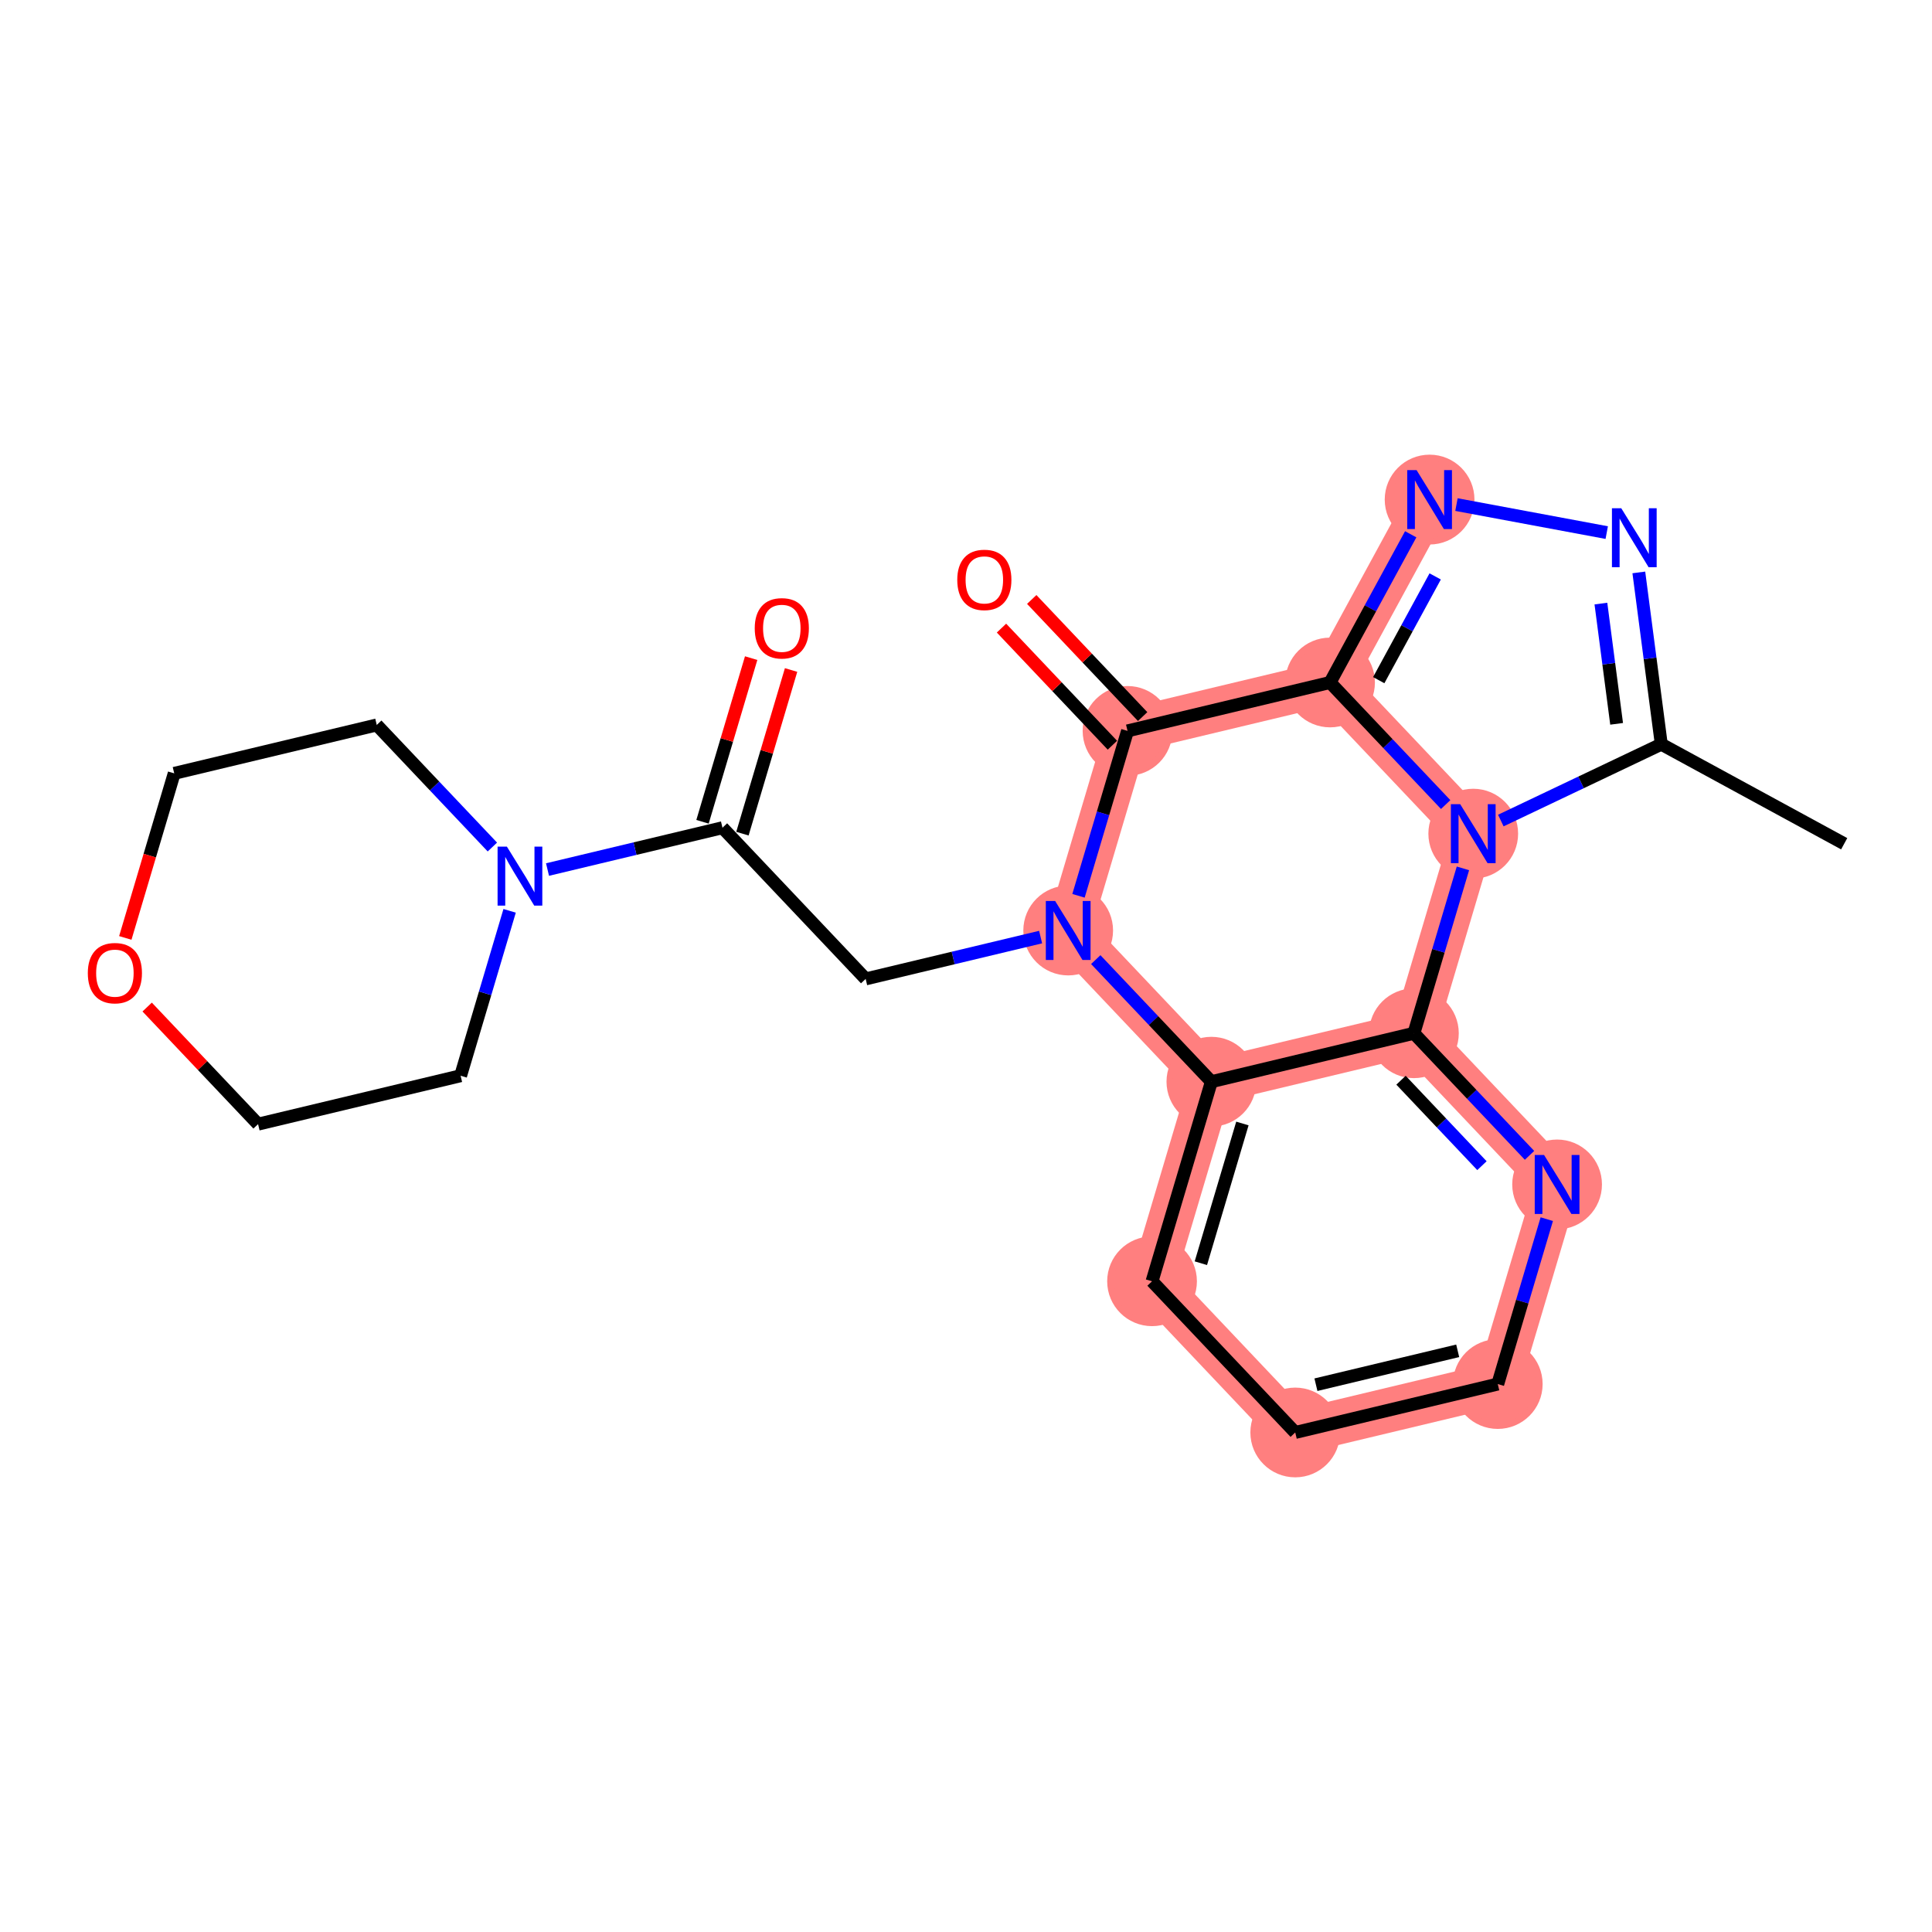 <?xml version='1.0' encoding='iso-8859-1'?>
<svg version='1.1' baseProfile='full'
              xmlns='http://www.w3.org/2000/svg'
                      xmlns:rdkit='http://www.rdkit.org/xml'
                      xmlns:xlink='http://www.w3.org/1999/xlink'
                  xml:space='preserve'
width='300px' height='300px' viewBox='0 0 300 300'>
<!-- END OF HEADER -->
<rect style='opacity:1.0;fill:#FFFFFF;stroke:none' width='300' height='300' x='0' y='0'> </rect>
<rect style='opacity:1.0;fill:#FFFFFF;stroke:none' width='300' height='300' x='0' y='0'> </rect>
<path d='M 221.986,77.575 L 206.53,105.976' style='fill:none;fill-rule:evenodd;stroke:#FF7F7F;stroke-width:6.9px;stroke-linecap:butt;stroke-linejoin:miter;stroke-opacity:1' />
<path d='M 206.53,105.976 L 175.082,113.493' style='fill:none;fill-rule:evenodd;stroke:#FF7F7F;stroke-width:6.9px;stroke-linecap:butt;stroke-linejoin:miter;stroke-opacity:1' />
<path d='M 206.53,105.976 L 228.765,129.452' style='fill:none;fill-rule:evenodd;stroke:#FF7F7F;stroke-width:6.9px;stroke-linecap:butt;stroke-linejoin:miter;stroke-opacity:1' />
<path d='M 175.082,113.493 L 165.868,144.487' style='fill:none;fill-rule:evenodd;stroke:#FF7F7F;stroke-width:6.9px;stroke-linecap:butt;stroke-linejoin:miter;stroke-opacity:1' />
<path d='M 165.868,144.487 L 188.102,167.963' style='fill:none;fill-rule:evenodd;stroke:#FF7F7F;stroke-width:6.9px;stroke-linecap:butt;stroke-linejoin:miter;stroke-opacity:1' />
<path d='M 188.102,167.963 L 178.889,198.957' style='fill:none;fill-rule:evenodd;stroke:#FF7F7F;stroke-width:6.9px;stroke-linecap:butt;stroke-linejoin:miter;stroke-opacity:1' />
<path d='M 188.102,167.963 L 219.551,160.446' style='fill:none;fill-rule:evenodd;stroke:#FF7F7F;stroke-width:6.9px;stroke-linecap:butt;stroke-linejoin:miter;stroke-opacity:1' />
<path d='M 178.889,198.957 L 201.123,222.433' style='fill:none;fill-rule:evenodd;stroke:#FF7F7F;stroke-width:6.9px;stroke-linecap:butt;stroke-linejoin:miter;stroke-opacity:1' />
<path d='M 201.123,222.433 L 232.572,214.916' style='fill:none;fill-rule:evenodd;stroke:#FF7F7F;stroke-width:6.9px;stroke-linecap:butt;stroke-linejoin:miter;stroke-opacity:1' />
<path d='M 232.572,214.916 L 241.785,183.922' style='fill:none;fill-rule:evenodd;stroke:#FF7F7F;stroke-width:6.9px;stroke-linecap:butt;stroke-linejoin:miter;stroke-opacity:1' />
<path d='M 241.785,183.922 L 219.551,160.446' style='fill:none;fill-rule:evenodd;stroke:#FF7F7F;stroke-width:6.9px;stroke-linecap:butt;stroke-linejoin:miter;stroke-opacity:1' />
<path d='M 219.551,160.446 L 228.765,129.452' style='fill:none;fill-rule:evenodd;stroke:#FF7F7F;stroke-width:6.9px;stroke-linecap:butt;stroke-linejoin:miter;stroke-opacity:1' />
<ellipse cx='221.986' cy='77.575' rx='6.467' ry='6.475'  style='fill:#FF7F7F;fill-rule:evenodd;stroke:#FF7F7F;stroke-width:1.0px;stroke-linecap:butt;stroke-linejoin:miter;stroke-opacity:1' />
<ellipse cx='206.53' cy='105.976' rx='6.467' ry='6.467'  style='fill:#FF7F7F;fill-rule:evenodd;stroke:#FF7F7F;stroke-width:1.0px;stroke-linecap:butt;stroke-linejoin:miter;stroke-opacity:1' />
<ellipse cx='175.082' cy='113.493' rx='6.467' ry='6.467'  style='fill:#FF7F7F;fill-rule:evenodd;stroke:#FF7F7F;stroke-width:1.0px;stroke-linecap:butt;stroke-linejoin:miter;stroke-opacity:1' />
<ellipse cx='165.868' cy='144.487' rx='6.467' ry='6.475'  style='fill:#FF7F7F;fill-rule:evenodd;stroke:#FF7F7F;stroke-width:1.0px;stroke-linecap:butt;stroke-linejoin:miter;stroke-opacity:1' />
<ellipse cx='188.102' cy='167.963' rx='6.467' ry='6.467'  style='fill:#FF7F7F;fill-rule:evenodd;stroke:#FF7F7F;stroke-width:1.0px;stroke-linecap:butt;stroke-linejoin:miter;stroke-opacity:1' />
<ellipse cx='178.889' cy='198.957' rx='6.467' ry='6.467'  style='fill:#FF7F7F;fill-rule:evenodd;stroke:#FF7F7F;stroke-width:1.0px;stroke-linecap:butt;stroke-linejoin:miter;stroke-opacity:1' />
<ellipse cx='201.123' cy='222.433' rx='6.467' ry='6.467'  style='fill:#FF7F7F;fill-rule:evenodd;stroke:#FF7F7F;stroke-width:1.0px;stroke-linecap:butt;stroke-linejoin:miter;stroke-opacity:1' />
<ellipse cx='232.572' cy='214.916' rx='6.467' ry='6.467'  style='fill:#FF7F7F;fill-rule:evenodd;stroke:#FF7F7F;stroke-width:1.0px;stroke-linecap:butt;stroke-linejoin:miter;stroke-opacity:1' />
<ellipse cx='241.785' cy='183.922' rx='6.467' ry='6.475'  style='fill:#FF7F7F;fill-rule:evenodd;stroke:#FF7F7F;stroke-width:1.0px;stroke-linecap:butt;stroke-linejoin:miter;stroke-opacity:1' />
<ellipse cx='219.551' cy='160.446' rx='6.467' ry='6.467'  style='fill:#FF7F7F;fill-rule:evenodd;stroke:#FF7F7F;stroke-width:1.0px;stroke-linecap:butt;stroke-linejoin:miter;stroke-opacity:1' />
<ellipse cx='228.765' cy='129.452' rx='6.467' ry='6.475'  style='fill:#FF7F7F;fill-rule:evenodd;stroke:#FF7F7F;stroke-width:1.0px;stroke-linecap:butt;stroke-linejoin:miter;stroke-opacity:1' />
<path class='bond-0 atom-0 atom-1' d='M 286.364,131.017 L 257.963,115.56' style='fill:none;fill-rule:evenodd;stroke:#000000;stroke-width:2.0px;stroke-linecap:butt;stroke-linejoin:miter;stroke-opacity:1' />
<path class='bond-1 atom-1 atom-2' d='M 257.963,115.56 L 256.22,102.223' style='fill:none;fill-rule:evenodd;stroke:#000000;stroke-width:2.0px;stroke-linecap:butt;stroke-linejoin:miter;stroke-opacity:1' />
<path class='bond-1 atom-1 atom-2' d='M 256.22,102.223 L 254.477,88.885' style='fill:none;fill-rule:evenodd;stroke:#0000FF;stroke-width:2.0px;stroke-linecap:butt;stroke-linejoin:miter;stroke-opacity:1' />
<path class='bond-1 atom-1 atom-2' d='M 251.028,112.397 L 249.808,103.061' style='fill:none;fill-rule:evenodd;stroke:#000000;stroke-width:2.0px;stroke-linecap:butt;stroke-linejoin:miter;stroke-opacity:1' />
<path class='bond-1 atom-1 atom-2' d='M 249.808,103.061 L 248.588,93.724' style='fill:none;fill-rule:evenodd;stroke:#0000FF;stroke-width:2.0px;stroke-linecap:butt;stroke-linejoin:miter;stroke-opacity:1' />
<path class='bond-23 atom-23 atom-1' d='M 233.046,127.415 L 245.504,121.488' style='fill:none;fill-rule:evenodd;stroke:#0000FF;stroke-width:2.0px;stroke-linecap:butt;stroke-linejoin:miter;stroke-opacity:1' />
<path class='bond-23 atom-23 atom-1' d='M 245.504,121.488 L 257.963,115.56' style='fill:none;fill-rule:evenodd;stroke:#000000;stroke-width:2.0px;stroke-linecap:butt;stroke-linejoin:miter;stroke-opacity:1' />
<path class='bond-2 atom-2 atom-3' d='M 249.493,82.701 L 226.159,78.352' style='fill:none;fill-rule:evenodd;stroke:#0000FF;stroke-width:2.0px;stroke-linecap:butt;stroke-linejoin:miter;stroke-opacity:1' />
<path class='bond-3 atom-3 atom-4' d='M 219.055,82.962 L 212.792,94.469' style='fill:none;fill-rule:evenodd;stroke:#0000FF;stroke-width:2.0px;stroke-linecap:butt;stroke-linejoin:miter;stroke-opacity:1' />
<path class='bond-3 atom-3 atom-4' d='M 212.792,94.469 L 206.53,105.976' style='fill:none;fill-rule:evenodd;stroke:#000000;stroke-width:2.0px;stroke-linecap:butt;stroke-linejoin:miter;stroke-opacity:1' />
<path class='bond-3 atom-3 atom-4' d='M 222.856,89.505 L 218.473,97.56' style='fill:none;fill-rule:evenodd;stroke:#0000FF;stroke-width:2.0px;stroke-linecap:butt;stroke-linejoin:miter;stroke-opacity:1' />
<path class='bond-3 atom-3 atom-4' d='M 218.473,97.56 L 214.089,105.615' style='fill:none;fill-rule:evenodd;stroke:#000000;stroke-width:2.0px;stroke-linecap:butt;stroke-linejoin:miter;stroke-opacity:1' />
<path class='bond-4 atom-4 atom-5' d='M 206.53,105.976 L 175.082,113.493' style='fill:none;fill-rule:evenodd;stroke:#000000;stroke-width:2.0px;stroke-linecap:butt;stroke-linejoin:miter;stroke-opacity:1' />
<path class='bond-24 atom-23 atom-4' d='M 224.484,124.932 L 215.507,115.454' style='fill:none;fill-rule:evenodd;stroke:#0000FF;stroke-width:2.0px;stroke-linecap:butt;stroke-linejoin:miter;stroke-opacity:1' />
<path class='bond-24 atom-23 atom-4' d='M 215.507,115.454 L 206.53,105.976' style='fill:none;fill-rule:evenodd;stroke:#000000;stroke-width:2.0px;stroke-linecap:butt;stroke-linejoin:miter;stroke-opacity:1' />
<path class='bond-5 atom-5 atom-6' d='M 177.429,111.27 L 168.818,102.177' style='fill:none;fill-rule:evenodd;stroke:#000000;stroke-width:2.0px;stroke-linecap:butt;stroke-linejoin:miter;stroke-opacity:1' />
<path class='bond-5 atom-5 atom-6' d='M 168.818,102.177 L 160.207,93.085' style='fill:none;fill-rule:evenodd;stroke:#FF0000;stroke-width:2.0px;stroke-linecap:butt;stroke-linejoin:miter;stroke-opacity:1' />
<path class='bond-5 atom-5 atom-6' d='M 172.734,115.717 L 164.123,106.624' style='fill:none;fill-rule:evenodd;stroke:#000000;stroke-width:2.0px;stroke-linecap:butt;stroke-linejoin:miter;stroke-opacity:1' />
<path class='bond-5 atom-5 atom-6' d='M 164.123,106.624 L 155.511,97.532' style='fill:none;fill-rule:evenodd;stroke:#FF0000;stroke-width:2.0px;stroke-linecap:butt;stroke-linejoin:miter;stroke-opacity:1' />
<path class='bond-6 atom-5 atom-7' d='M 175.082,113.493 L 171.275,126.297' style='fill:none;fill-rule:evenodd;stroke:#000000;stroke-width:2.0px;stroke-linecap:butt;stroke-linejoin:miter;stroke-opacity:1' />
<path class='bond-6 atom-5 atom-7' d='M 171.275,126.297 L 167.469,139.1' style='fill:none;fill-rule:evenodd;stroke:#0000FF;stroke-width:2.0px;stroke-linecap:butt;stroke-linejoin:miter;stroke-opacity:1' />
<path class='bond-7 atom-7 atom-8' d='M 161.587,145.51 L 148.003,148.757' style='fill:none;fill-rule:evenodd;stroke:#0000FF;stroke-width:2.0px;stroke-linecap:butt;stroke-linejoin:miter;stroke-opacity:1' />
<path class='bond-7 atom-7 atom-8' d='M 148.003,148.757 L 134.419,152.005' style='fill:none;fill-rule:evenodd;stroke:#000000;stroke-width:2.0px;stroke-linecap:butt;stroke-linejoin:miter;stroke-opacity:1' />
<path class='bond-16 atom-7 atom-17' d='M 170.149,149.007 L 179.126,158.485' style='fill:none;fill-rule:evenodd;stroke:#0000FF;stroke-width:2.0px;stroke-linecap:butt;stroke-linejoin:miter;stroke-opacity:1' />
<path class='bond-16 atom-7 atom-17' d='M 179.126,158.485 L 188.102,167.963' style='fill:none;fill-rule:evenodd;stroke:#000000;stroke-width:2.0px;stroke-linecap:butt;stroke-linejoin:miter;stroke-opacity:1' />
<path class='bond-8 atom-8 atom-9' d='M 134.419,152.005 L 112.185,128.528' style='fill:none;fill-rule:evenodd;stroke:#000000;stroke-width:2.0px;stroke-linecap:butt;stroke-linejoin:miter;stroke-opacity:1' />
<path class='bond-9 atom-9 atom-10' d='M 115.284,129.45 L 119.062,116.743' style='fill:none;fill-rule:evenodd;stroke:#000000;stroke-width:2.0px;stroke-linecap:butt;stroke-linejoin:miter;stroke-opacity:1' />
<path class='bond-9 atom-9 atom-10' d='M 119.062,116.743 L 122.839,104.037' style='fill:none;fill-rule:evenodd;stroke:#FF0000;stroke-width:2.0px;stroke-linecap:butt;stroke-linejoin:miter;stroke-opacity:1' />
<path class='bond-9 atom-9 atom-10' d='M 109.086,127.607 L 112.863,114.9' style='fill:none;fill-rule:evenodd;stroke:#000000;stroke-width:2.0px;stroke-linecap:butt;stroke-linejoin:miter;stroke-opacity:1' />
<path class='bond-9 atom-9 atom-10' d='M 112.863,114.9 L 116.64,102.194' style='fill:none;fill-rule:evenodd;stroke:#FF0000;stroke-width:2.0px;stroke-linecap:butt;stroke-linejoin:miter;stroke-opacity:1' />
<path class='bond-10 atom-9 atom-11' d='M 112.185,128.528 L 98.601,131.775' style='fill:none;fill-rule:evenodd;stroke:#000000;stroke-width:2.0px;stroke-linecap:butt;stroke-linejoin:miter;stroke-opacity:1' />
<path class='bond-10 atom-9 atom-11' d='M 98.601,131.775 L 85.018,135.022' style='fill:none;fill-rule:evenodd;stroke:#0000FF;stroke-width:2.0px;stroke-linecap:butt;stroke-linejoin:miter;stroke-opacity:1' />
<path class='bond-11 atom-11 atom-12' d='M 76.456,131.526 L 67.479,122.048' style='fill:none;fill-rule:evenodd;stroke:#0000FF;stroke-width:2.0px;stroke-linecap:butt;stroke-linejoin:miter;stroke-opacity:1' />
<path class='bond-11 atom-11 atom-12' d='M 67.479,122.048 L 58.502,112.569' style='fill:none;fill-rule:evenodd;stroke:#000000;stroke-width:2.0px;stroke-linecap:butt;stroke-linejoin:miter;stroke-opacity:1' />
<path class='bond-25 atom-16 atom-11' d='M 71.523,167.04 L 75.329,154.236' style='fill:none;fill-rule:evenodd;stroke:#000000;stroke-width:2.0px;stroke-linecap:butt;stroke-linejoin:miter;stroke-opacity:1' />
<path class='bond-25 atom-16 atom-11' d='M 75.329,154.236 L 79.135,141.433' style='fill:none;fill-rule:evenodd;stroke:#0000FF;stroke-width:2.0px;stroke-linecap:butt;stroke-linejoin:miter;stroke-opacity:1' />
<path class='bond-12 atom-12 atom-13' d='M 58.502,112.569 L 27.054,120.087' style='fill:none;fill-rule:evenodd;stroke:#000000;stroke-width:2.0px;stroke-linecap:butt;stroke-linejoin:miter;stroke-opacity:1' />
<path class='bond-13 atom-13 atom-14' d='M 27.054,120.087 L 23.255,132.865' style='fill:none;fill-rule:evenodd;stroke:#000000;stroke-width:2.0px;stroke-linecap:butt;stroke-linejoin:miter;stroke-opacity:1' />
<path class='bond-13 atom-13 atom-14' d='M 23.255,132.865 L 19.457,145.642' style='fill:none;fill-rule:evenodd;stroke:#FF0000;stroke-width:2.0px;stroke-linecap:butt;stroke-linejoin:miter;stroke-opacity:1' />
<path class='bond-14 atom-14 atom-15' d='M 22.852,156.373 L 31.463,165.465' style='fill:none;fill-rule:evenodd;stroke:#FF0000;stroke-width:2.0px;stroke-linecap:butt;stroke-linejoin:miter;stroke-opacity:1' />
<path class='bond-14 atom-14 atom-15' d='M 31.463,165.465 L 40.074,174.557' style='fill:none;fill-rule:evenodd;stroke:#000000;stroke-width:2.0px;stroke-linecap:butt;stroke-linejoin:miter;stroke-opacity:1' />
<path class='bond-15 atom-15 atom-16' d='M 40.074,174.557 L 71.523,167.04' style='fill:none;fill-rule:evenodd;stroke:#000000;stroke-width:2.0px;stroke-linecap:butt;stroke-linejoin:miter;stroke-opacity:1' />
<path class='bond-17 atom-17 atom-18' d='M 188.102,167.963 L 178.889,198.957' style='fill:none;fill-rule:evenodd;stroke:#000000;stroke-width:2.0px;stroke-linecap:butt;stroke-linejoin:miter;stroke-opacity:1' />
<path class='bond-17 atom-17 atom-18' d='M 192.919,174.455 L 186.469,196.151' style='fill:none;fill-rule:evenodd;stroke:#000000;stroke-width:2.0px;stroke-linecap:butt;stroke-linejoin:miter;stroke-opacity:1' />
<path class='bond-26 atom-22 atom-17' d='M 219.551,160.446 L 188.102,167.963' style='fill:none;fill-rule:evenodd;stroke:#000000;stroke-width:2.0px;stroke-linecap:butt;stroke-linejoin:miter;stroke-opacity:1' />
<path class='bond-18 atom-18 atom-19' d='M 178.889,198.957 L 201.123,222.433' style='fill:none;fill-rule:evenodd;stroke:#000000;stroke-width:2.0px;stroke-linecap:butt;stroke-linejoin:miter;stroke-opacity:1' />
<path class='bond-19 atom-19 atom-20' d='M 201.123,222.433 L 232.572,214.916' style='fill:none;fill-rule:evenodd;stroke:#000000;stroke-width:2.0px;stroke-linecap:butt;stroke-linejoin:miter;stroke-opacity:1' />
<path class='bond-19 atom-19 atom-20' d='M 204.337,215.016 L 226.351,209.754' style='fill:none;fill-rule:evenodd;stroke:#000000;stroke-width:2.0px;stroke-linecap:butt;stroke-linejoin:miter;stroke-opacity:1' />
<path class='bond-20 atom-20 atom-21' d='M 232.572,214.916 L 236.378,202.112' style='fill:none;fill-rule:evenodd;stroke:#000000;stroke-width:2.0px;stroke-linecap:butt;stroke-linejoin:miter;stroke-opacity:1' />
<path class='bond-20 atom-20 atom-21' d='M 236.378,202.112 L 240.184,189.309' style='fill:none;fill-rule:evenodd;stroke:#0000FF;stroke-width:2.0px;stroke-linecap:butt;stroke-linejoin:miter;stroke-opacity:1' />
<path class='bond-21 atom-21 atom-22' d='M 237.504,179.402 L 228.528,169.924' style='fill:none;fill-rule:evenodd;stroke:#0000FF;stroke-width:2.0px;stroke-linecap:butt;stroke-linejoin:miter;stroke-opacity:1' />
<path class='bond-21 atom-21 atom-22' d='M 228.528,169.924 L 219.551,160.446' style='fill:none;fill-rule:evenodd;stroke:#000000;stroke-width:2.0px;stroke-linecap:butt;stroke-linejoin:miter;stroke-opacity:1' />
<path class='bond-21 atom-21 atom-22' d='M 230.116,181.005 L 223.832,174.371' style='fill:none;fill-rule:evenodd;stroke:#0000FF;stroke-width:2.0px;stroke-linecap:butt;stroke-linejoin:miter;stroke-opacity:1' />
<path class='bond-21 atom-21 atom-22' d='M 223.832,174.371 L 217.549,167.736' style='fill:none;fill-rule:evenodd;stroke:#000000;stroke-width:2.0px;stroke-linecap:butt;stroke-linejoin:miter;stroke-opacity:1' />
<path class='bond-22 atom-22 atom-23' d='M 219.551,160.446 L 223.357,147.642' style='fill:none;fill-rule:evenodd;stroke:#000000;stroke-width:2.0px;stroke-linecap:butt;stroke-linejoin:miter;stroke-opacity:1' />
<path class='bond-22 atom-22 atom-23' d='M 223.357,147.642 L 227.163,134.839' style='fill:none;fill-rule:evenodd;stroke:#0000FF;stroke-width:2.0px;stroke-linecap:butt;stroke-linejoin:miter;stroke-opacity:1' />
<path  class='atom-2' d='M 251.749 78.92
L 254.75 83.77
Q 255.048 84.248, 255.526 85.115
Q 256.005 85.982, 256.031 86.033
L 256.031 78.92
L 257.246 78.92
L 257.246 88.077
L 255.992 88.077
L 252.771 82.774
Q 252.396 82.153, 251.995 81.442
Q 251.607 80.731, 251.491 80.511
L 251.491 88.077
L 250.301 88.077
L 250.301 78.92
L 251.749 78.92
' fill='#0000FF'/>
<path  class='atom-3' d='M 219.962 72.996
L 222.963 77.846
Q 223.26 78.325, 223.739 79.191
Q 224.218 80.058, 224.243 80.11
L 224.243 72.996
L 225.459 72.996
L 225.459 82.153
L 224.205 82.153
L 220.984 76.85
Q 220.609 76.23, 220.208 75.518
Q 219.82 74.807, 219.704 74.587
L 219.704 82.153
L 218.514 82.153
L 218.514 72.996
L 219.962 72.996
' fill='#0000FF'/>
<path  class='atom-6' d='M 148.644 90.043
Q 148.644 87.844, 149.73 86.615
Q 150.816 85.387, 152.847 85.387
Q 154.878 85.387, 155.964 86.615
Q 157.051 87.844, 157.051 90.043
Q 157.051 92.267, 155.951 93.535
Q 154.852 94.789, 152.847 94.789
Q 150.829 94.789, 149.73 93.535
Q 148.644 92.28, 148.644 90.043
M 152.847 93.755
Q 154.244 93.755, 154.994 92.823
Q 155.757 91.879, 155.757 90.043
Q 155.757 88.245, 154.994 87.34
Q 154.244 86.421, 152.847 86.421
Q 151.45 86.421, 150.687 87.327
Q 149.937 88.232, 149.937 90.043
Q 149.937 91.892, 150.687 92.823
Q 151.45 93.755, 152.847 93.755
' fill='#FF0000'/>
<path  class='atom-7' d='M 163.844 139.908
L 166.844 144.759
Q 167.142 145.237, 167.62 146.104
Q 168.099 146.97, 168.125 147.022
L 168.125 139.908
L 169.341 139.908
L 169.341 149.066
L 168.086 149.066
L 164.865 143.763
Q 164.49 143.142, 164.089 142.431
Q 163.701 141.719, 163.585 141.499
L 163.585 149.066
L 162.395 149.066
L 162.395 139.908
L 163.844 139.908
' fill='#0000FF'/>
<path  class='atom-10' d='M 117.195 97.56
Q 117.195 95.362, 118.282 94.133
Q 119.368 92.904, 121.399 92.904
Q 123.429 92.904, 124.516 94.133
Q 125.602 95.362, 125.602 97.56
Q 125.602 99.785, 124.503 101.052
Q 123.403 102.307, 121.399 102.307
Q 119.381 102.307, 118.282 101.052
Q 117.195 99.798, 117.195 97.56
M 121.399 101.272
Q 122.796 101.272, 123.546 100.341
Q 124.309 99.397, 124.309 97.56
Q 124.309 95.763, 123.546 94.857
Q 122.796 93.939, 121.399 93.939
Q 120.002 93.939, 119.239 94.844
Q 118.489 95.749, 118.489 97.56
Q 118.489 99.41, 119.239 100.341
Q 120.002 101.272, 121.399 101.272
' fill='#FF0000'/>
<path  class='atom-11' d='M 78.712 131.467
L 81.713 136.317
Q 82.01 136.796, 82.489 137.662
Q 82.968 138.529, 82.993 138.581
L 82.993 131.467
L 84.209 131.467
L 84.209 140.624
L 82.955 140.624
L 79.734 135.321
Q 79.359 134.701, 78.958 133.989
Q 78.57 133.278, 78.454 133.058
L 78.454 140.624
L 77.264 140.624
L 77.264 131.467
L 78.712 131.467
' fill='#0000FF'/>
<path  class='atom-14' d='M 13.636 151.107
Q 13.636 148.908, 14.723 147.679
Q 15.809 146.451, 17.84 146.451
Q 19.87 146.451, 20.957 147.679
Q 22.043 148.908, 22.043 151.107
Q 22.043 153.331, 20.944 154.599
Q 19.845 155.853, 17.84 155.853
Q 15.822 155.853, 14.723 154.599
Q 13.636 153.344, 13.636 151.107
M 17.84 154.819
Q 19.237 154.819, 19.987 153.887
Q 20.75 152.943, 20.75 151.107
Q 20.75 149.309, 19.987 148.404
Q 19.237 147.485, 17.84 147.485
Q 16.443 147.485, 15.68 148.391
Q 14.93 149.296, 14.93 151.107
Q 14.93 152.956, 15.68 153.887
Q 16.443 154.819, 17.84 154.819
' fill='#FF0000'/>
<path  class='atom-21' d='M 239.761 179.344
L 242.762 184.194
Q 243.059 184.672, 243.538 185.539
Q 244.016 186.405, 244.042 186.457
L 244.042 179.344
L 245.258 179.344
L 245.258 188.501
L 244.003 188.501
L 240.783 183.198
Q 240.408 182.577, 240.007 181.866
Q 239.619 181.154, 239.503 180.934
L 239.503 188.501
L 238.313 188.501
L 238.313 179.344
L 239.761 179.344
' fill='#0000FF'/>
<path  class='atom-23' d='M 226.74 124.873
L 229.741 129.724
Q 230.039 130.202, 230.517 131.069
Q 230.996 131.935, 231.022 131.987
L 231.022 124.873
L 232.237 124.873
L 232.237 134.03
L 230.983 134.03
L 227.762 128.728
Q 227.387 128.107, 226.986 127.395
Q 226.598 126.684, 226.482 126.464
L 226.482 134.03
L 225.292 134.03
L 225.292 124.873
L 226.74 124.873
' fill='#0000FF'/>
</svg>
